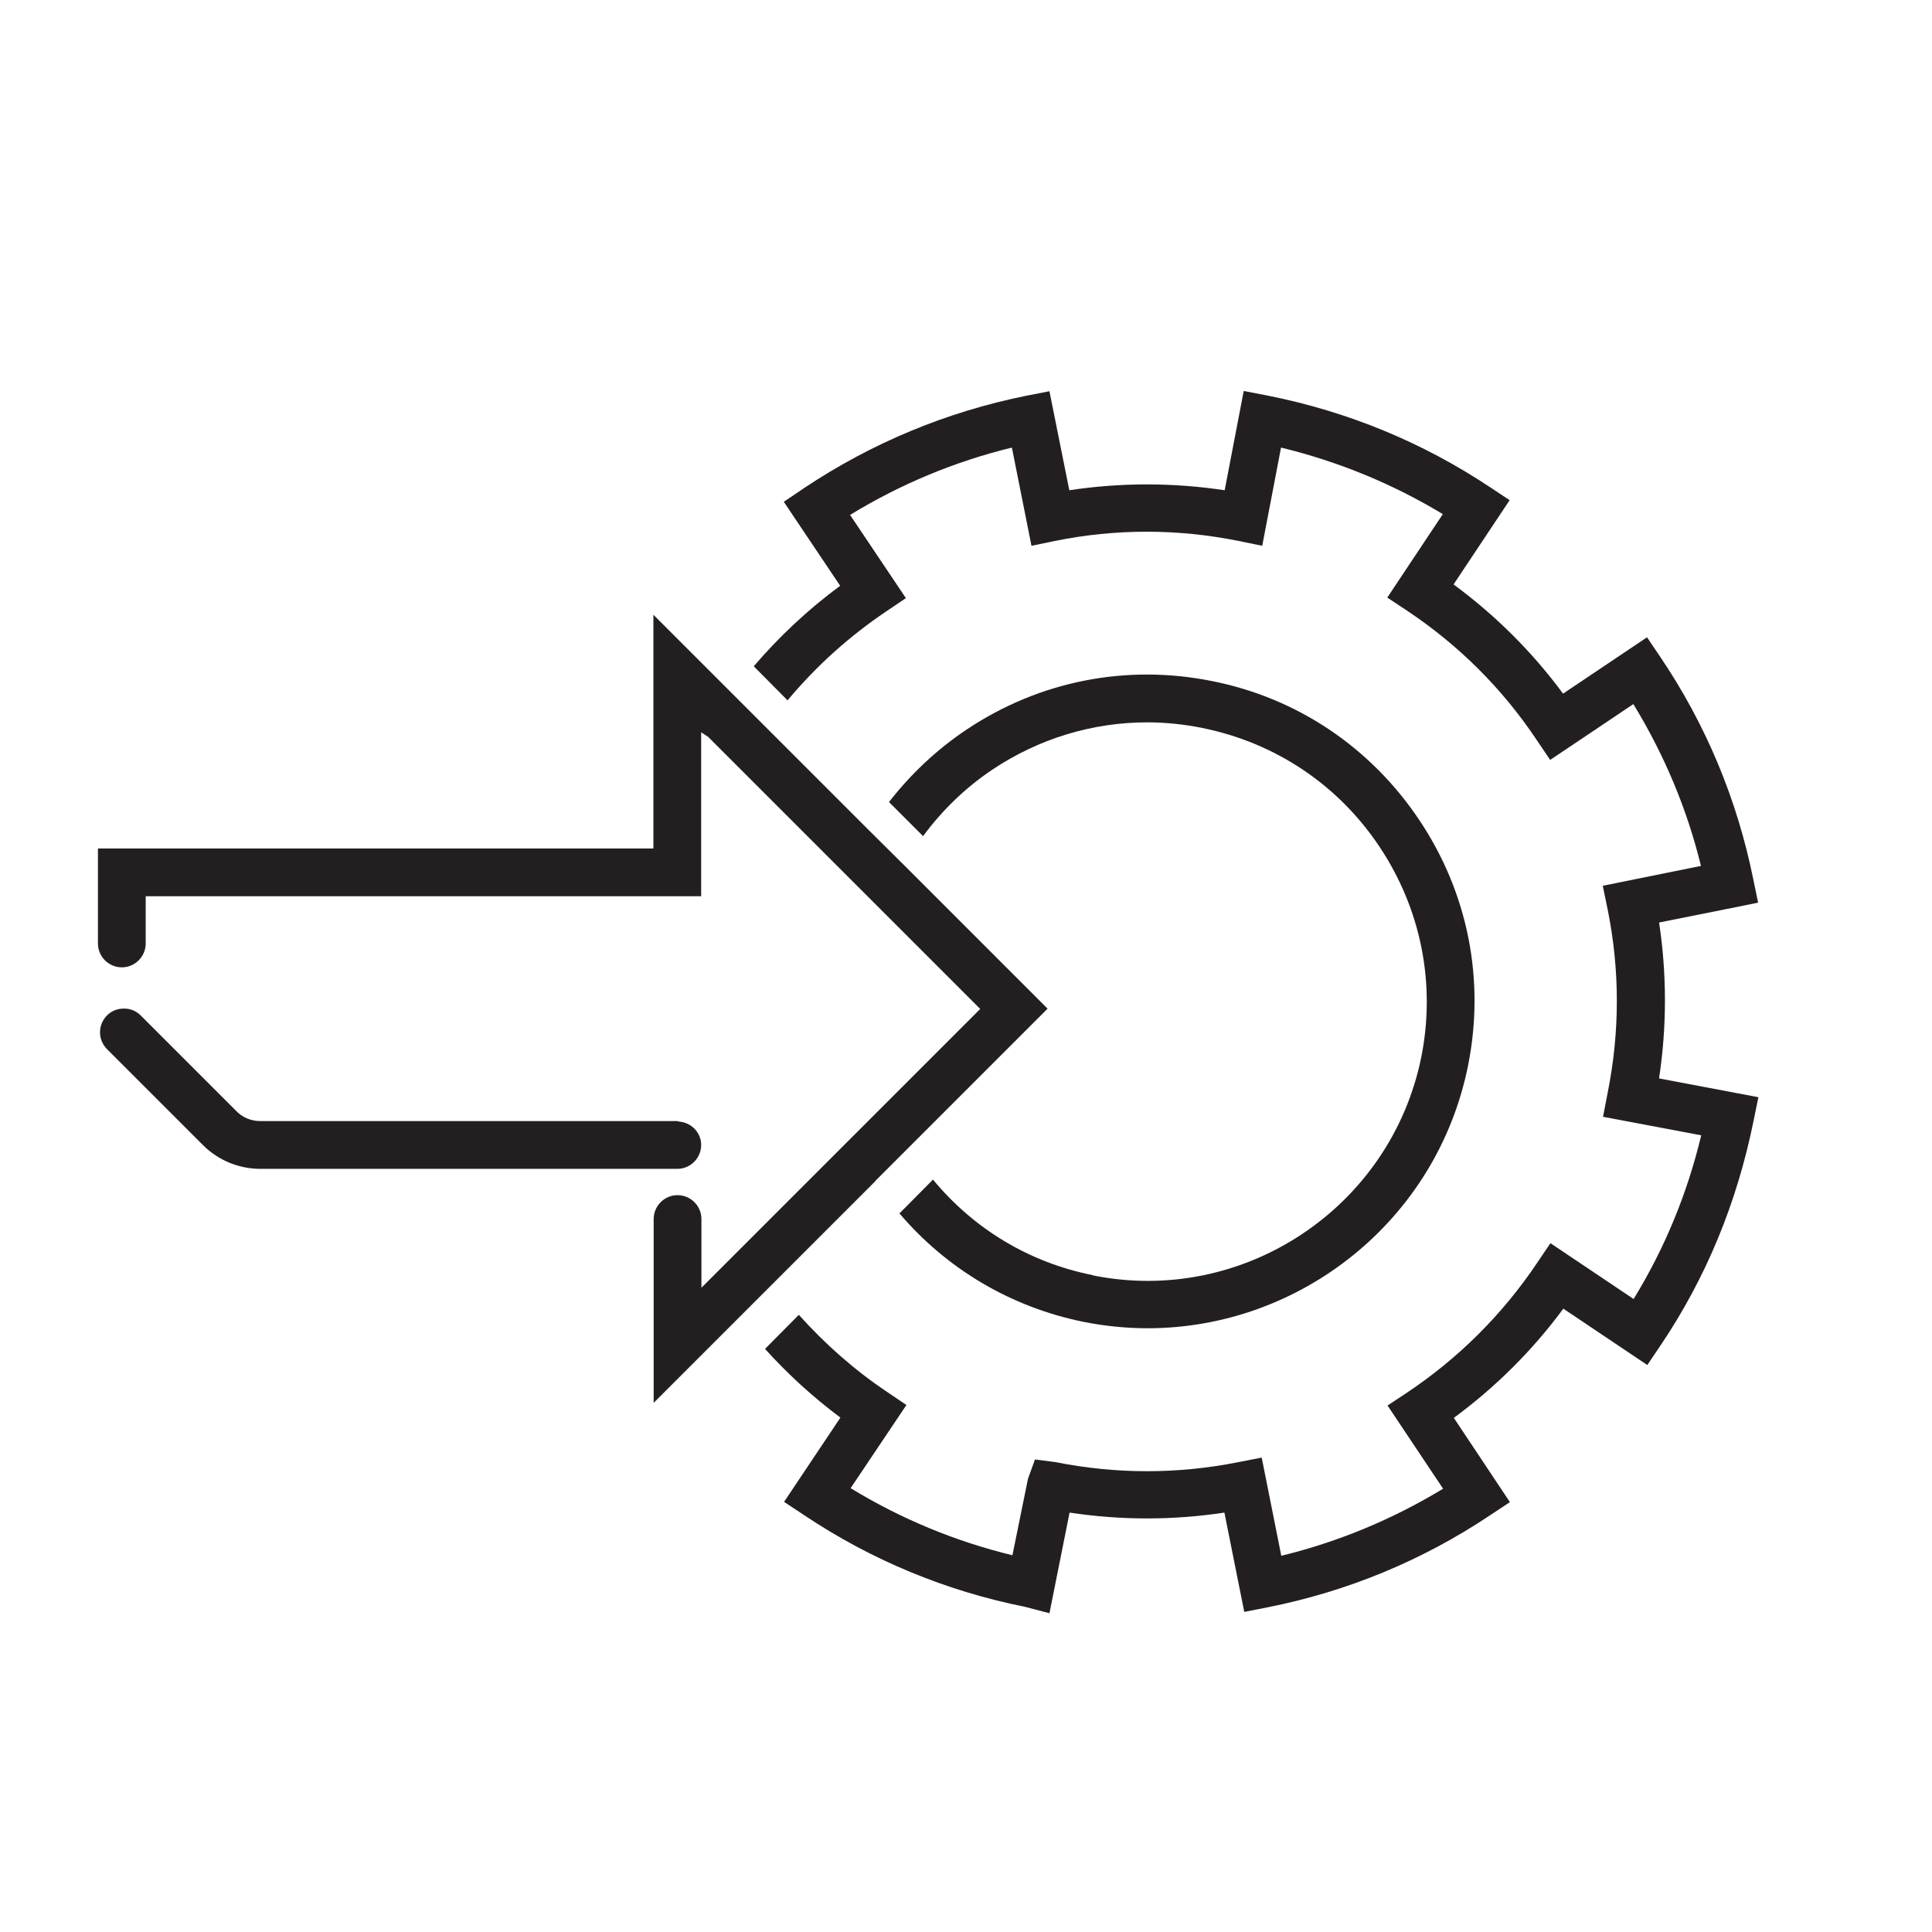 <?xml version="1.0" encoding="UTF-8"?><svg id="Enterprise" xmlns="http://www.w3.org/2000/svg" viewBox="0 0 72 72"><defs><style>.cls-1{fill:#231f20;}</style></defs><path class="cls-1" d="M40.72,47.52c-2.36-.47-4.43-1.72-5.95-3.56l-1.25,1.26c1.76,2.07,4.15,3.49,6.85,4.04,.8,.16,1.61,.24,2.4,.24,5.68,0,10.78-4.01,11.94-9.79,.64-3.19,0-6.43-1.81-9.14-1.81-2.71-4.55-4.56-7.74-5.19-3.19-.64-6.43,0-9.14,1.81-1.12,.75-2.08,1.66-2.89,2.7l1.27,1.27c.71-.96,1.58-1.81,2.6-2.49,1.73-1.15,3.72-1.75,5.75-1.75,.68,0,1.37,.07,2.06,.21,2.72,.55,5.07,2.12,6.61,4.44,1.54,2.32,2.09,5.09,1.55,7.81-1.13,5.62-6.63,9.28-12.24,8.15Z"/><path class="cls-1" d="M61.83,40.18c.29-1.93,.29-3.87,0-5.8l3.69-.74-.18-.87c-.6-2.97-1.76-5.76-3.46-8.28l-.5-.74-3.13,2.1c-1.15-1.56-2.52-2.92-4.08-4.07l2.09-3.14-.74-.49c-2.5-1.66-5.27-2.81-8.29-3.41l-.88-.17-.71,3.7c-1.93-.29-3.87-.29-5.79,0l-.74-3.69-.87,.17c-2.97,.6-5.76,1.76-8.29,3.45l-.74,.5,2.1,3.13c-1.19,.88-2.26,1.88-3.22,3l1.26,1.27c1.06-1.27,2.29-2.38,3.67-3.31l.74-.5-2.08-3.1c1.88-1.15,3.9-1.99,6.03-2.51l.73,3.66,.87-.18c2.27-.46,4.57-.46,6.85,0l.88,.18,.7-3.66c2.14,.52,4.16,1.35,6.03,2.48l-2.07,3.11,.74,.49c1.92,1.28,3.55,2.9,4.83,4.82l.5,.74,3.1-2.08c1.15,1.88,2,3.9,2.52,6.03l-3.66,.74,.18,.87c.46,2.27,.46,4.57,0,6.86l-.17,.88,3.66,.69c-.52,2.17-1.36,4.21-2.52,6.1l-3.1-2.08-.5,.74c-1.29,1.92-2.92,3.54-4.83,4.82l-.74,.49,2.07,3.1c-1.88,1.14-3.9,1.98-6.03,2.5l-.73-3.66-.87,.17c-2.26,.45-4.55,.45-6.81,0l-.77-.1-.26,.72-.58,2.85c-2.14-.52-4.16-1.36-6.03-2.5l2.08-3.1-.74-.5c-1.22-.82-2.3-1.78-3.27-2.86l-1.26,1.27c.85,.94,1.79,1.8,2.81,2.56l-2.1,3.14,.74,.49c2.51,1.68,5.29,2.83,8.23,3.42l.92,.24,.75-3.75c1.92,.29,3.85,.29,5.77,0l.74,3.7,.87-.17c2.97-.59,5.76-1.74,8.29-3.43l.74-.49-2.09-3.14c1.56-1.15,2.93-2.51,4.08-4.07l3.13,2.1,.5-.74c1.69-2.51,2.84-5.3,3.46-8.36l.18-.88-3.7-.7Z"/><path class="cls-1" d="M32.61,44.02l1.3-1.3,5.13-5.13-5.35-5.35-1.3-1.29-3.82-3.82-1.28-1.28-2.94-2.94v8.71H3.65v3.54c0,.49,.4,.89,.89,.89s.89-.4,.89-.89v-1.76H26.13v-6.11l.26,.17,5.15,5.15,1.39,1.39,3.6,3.6-3.45,3.45-1.35,1.35-3.95,3.95-1.64,1.64v-2.56c0-.49-.4-.89-.89-.89s-.89,.4-.89,.89v6.85l3.18-3.18,1.28-1.28,3.8-3.8Z"/><path class="cls-1" d="M25.24,43.56c.49,0,.89-.4,.89-.89,0-.46-.36-.83-.81-.87-.03,0-.05-.02-.08-.02H9.7c-.33,0-.66-.13-.89-.37l-3.37-3.37-.2-.2c-.19-.19-.44-.27-.68-.25-.21,.01-.41,.09-.57,.25-.35,.35-.35,.91,0,1.26l.57,.57,.89,.89,1.24,1.24,.87,.87s.01,0,.02,.02c.57,.56,1.33,.87,2.13,.87h15.54Z"/></svg>